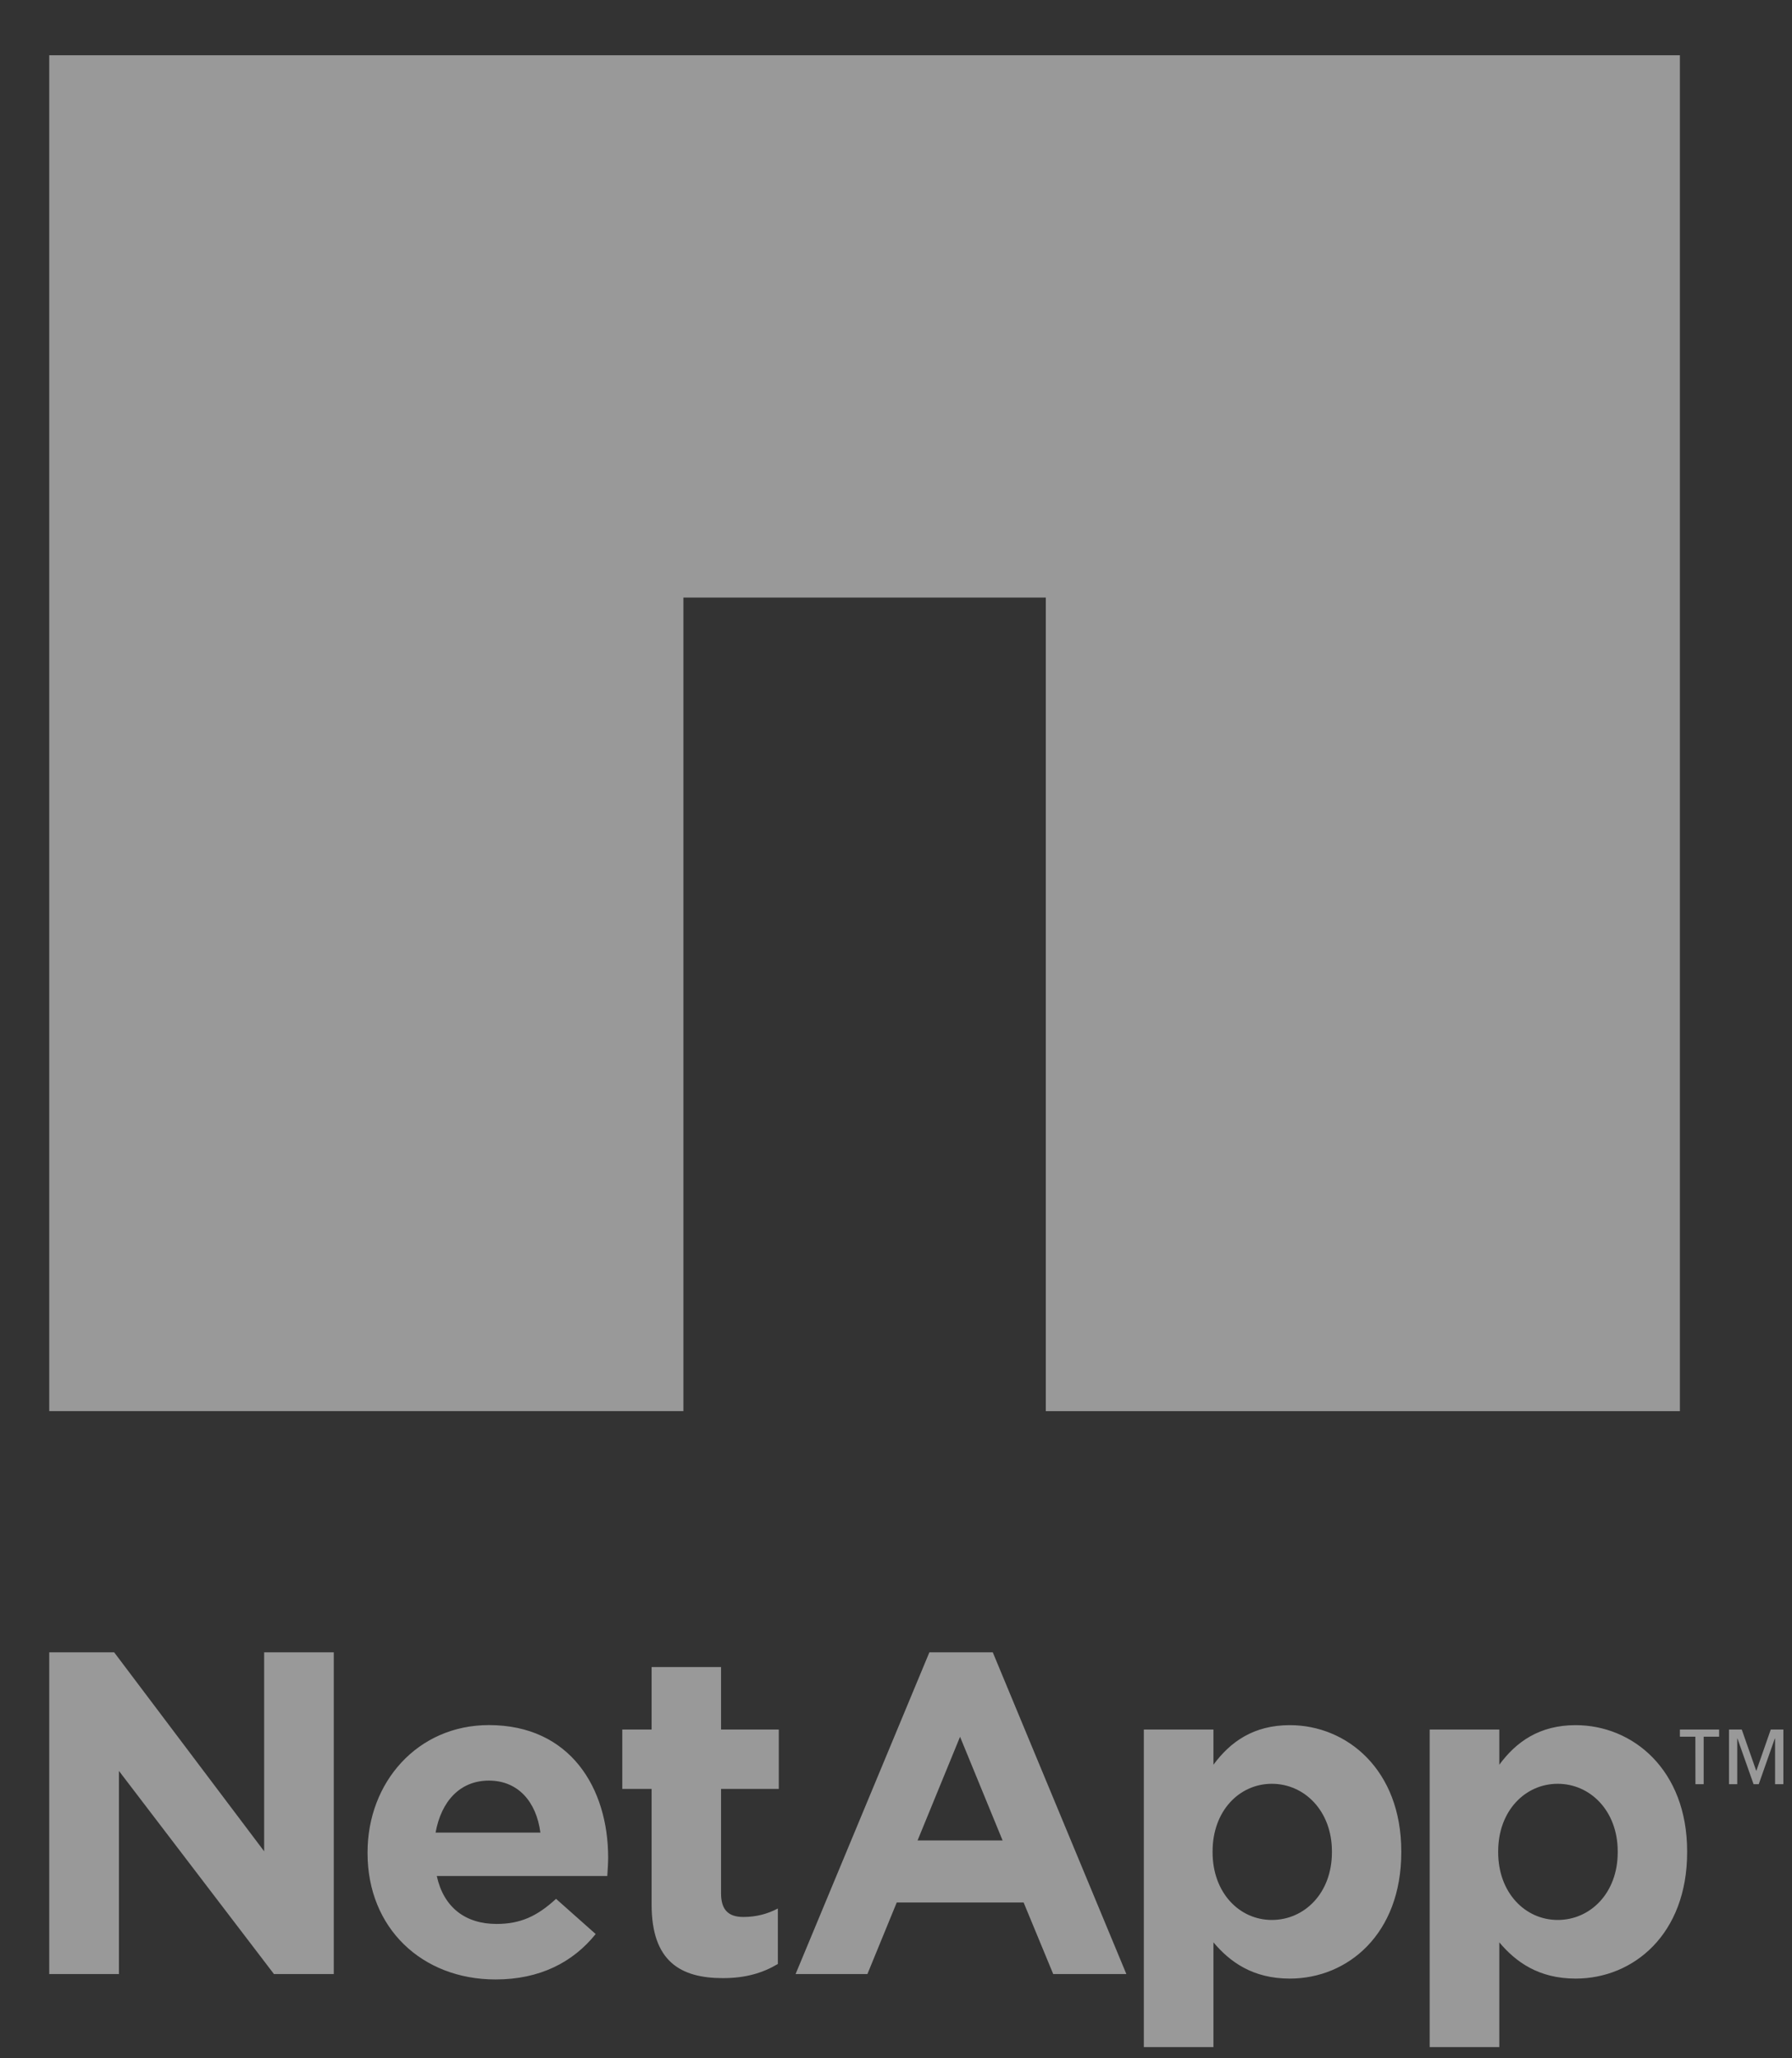<svg width="27" height="31" viewBox="0 0 27 31" fill="none" xmlns="http://www.w3.org/2000/svg">
<rect x="0" y="0" width="27" height="31" fill="#333333" stroke="none"/>
<g opacity="0.5" clip-path="url(#clip0_218_122)">
<path d="M0.742 24.886H1.72L3.98 27.883V24.886H5.029V29.732H4.128L1.792 26.672V29.732H0.742L0.742 24.886ZM8.142 27.601C8.081 27.135 7.805 26.818 7.366 26.818C6.931 26.818 6.648 27.129 6.563 27.601H8.142ZM5.538 27.912V27.898C5.538 26.845 6.29 25.982 7.366 25.982C8.597 25.982 9.163 26.936 9.163 27.978C9.163 28.063 9.156 28.158 9.15 28.255H6.581C6.684 28.727 7.012 28.977 7.481 28.977C7.835 28.977 8.088 28.866 8.378 28.599L8.975 29.129C8.634 29.553 8.135 29.813 7.467 29.813C6.357 29.813 5.538 29.038 5.538 27.912ZM9.818 28.687V26.943H9.376V26.049H9.818V25.108H10.864V26.049H11.734V26.943H10.864V28.515C10.864 28.758 10.968 28.872 11.201 28.872C11.396 28.872 11.568 28.825 11.72 28.744V29.58C11.498 29.712 11.242 29.793 10.891 29.793C10.253 29.793 9.818 29.54 9.818 28.687ZM20.068 27.898V27.884C20.068 27.274 19.653 26.866 19.163 26.866C18.674 26.866 18.27 27.273 18.27 27.884V27.898C18.27 28.508 18.674 28.917 19.163 28.917C19.652 28.917 20.068 28.515 20.068 27.898ZM17.234 26.049H18.283V26.579C18.536 26.235 18.887 25.983 19.433 25.983C20.293 25.983 21.113 26.653 21.113 27.884V27.898C21.113 29.129 20.307 29.8 19.433 29.8C18.874 29.8 18.529 29.547 18.283 29.254V30.832H17.234V26.049ZM24.374 27.898V27.884C24.374 27.274 23.96 26.866 23.47 26.866C22.98 26.866 22.573 27.273 22.573 27.884V27.898C22.573 28.508 22.981 28.917 23.47 28.917C23.959 28.917 24.374 28.515 24.374 27.898ZM21.541 26.049H22.59V26.579C22.843 26.235 23.194 25.983 23.74 25.983C24.6 25.983 25.42 26.653 25.42 27.884V27.898C25.42 29.129 24.614 29.8 23.74 29.8C23.181 29.8 22.836 29.547 22.59 29.254V30.832H21.541V26.049ZM15.106 27.719L14.465 26.158L13.825 27.719H15.106ZM14.003 24.886H14.958L16.971 29.732H15.869L15.423 28.654H13.511L13.069 29.732H11.987L14.003 24.886Z" fill="white"/>
<path d="M0.742 0.832V21.253H10.297V9H15.757V21.254H25.311V0.832H0.742Z" fill="white"/>
<path d="M26.87 26.872H26.745V26.184H26.741L26.499 26.872H26.421L26.178 26.184H26.175V26.872H26.051V26.049H26.243L26.462 26.673L26.68 26.049H26.87V26.872ZM25.902 26.157H25.669V26.872H25.545L25.544 26.157H25.311V26.049H25.902V26.157Z" fill="white"/>
</g>
<defs>
<clipPath id="clip0_218_122">
<rect width="26.184" height="30" fill="white" transform="translate(0.714 0.832)"/>
</clipPath>
</defs>
</svg>
